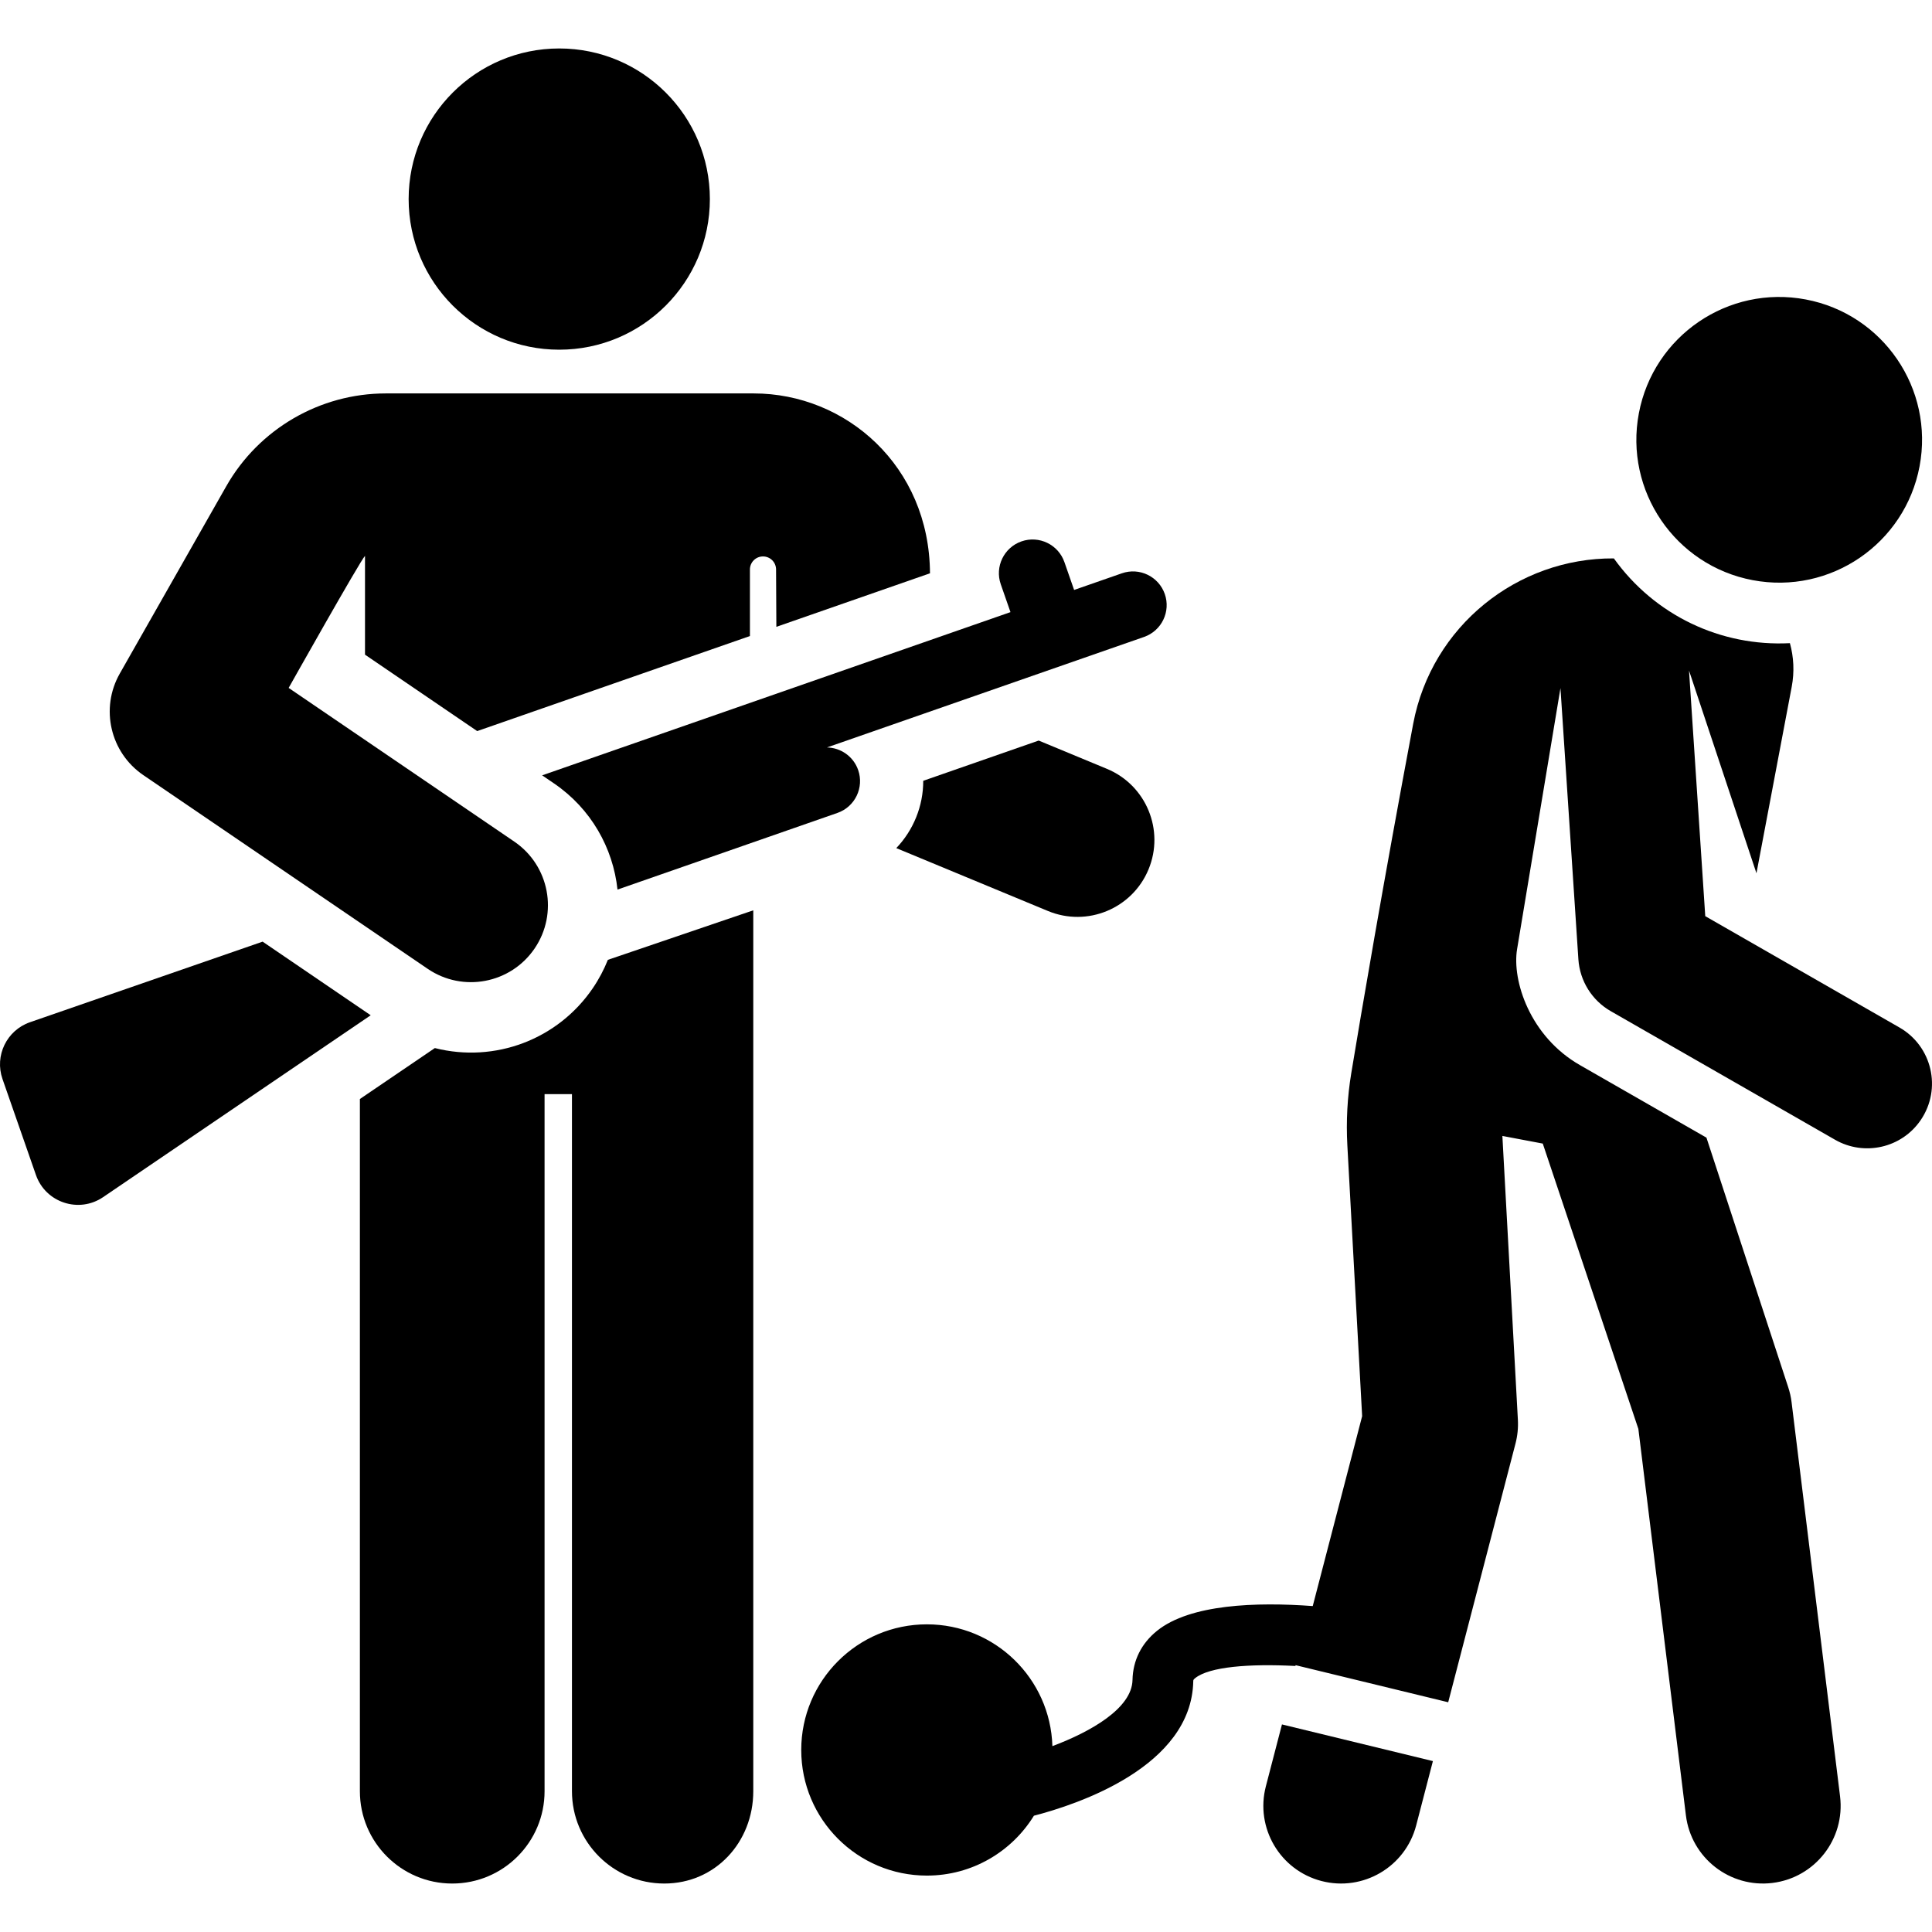 <?xml version="1.0" encoding="iso-8859-1"?>
<!-- Uploaded to: SVG Repo, www.svgrepo.com, Generator: SVG Repo Mixer Tools -->
<svg fill="#000000" height="800px" width="800px" version="1.1" id="Layer_1" xmlns="http://www.w3.org/2000/svg" xmlns:xlink="http://www.w3.org/1999/xlink" 
	 viewBox="0 0 511.999 511.999" xml:space="preserve">
<g>
	<g>
		<path d="M339.733,456.989l-4.266,16.399c-2.862,11,3.736,22.237,14.736,25.099c11,2.862,22.238-3.738,25.098-14.736l4.433-17.043
			L339.733,456.989z"/>
	</g>
</g>
<g>
	<g>
		<path d="M503.376,272.296l-51.466-29.505l-4.302-65.085l17.87,53.715l9.344-49.409c0.752-3.978,0.535-7.914-0.479-11.569
			c-18.302,0.948-35.819-7.35-46.654-22.462c-25.5-0.165-48.27,17.869-53.177,43.816c-8.039,42.781-13.799,76.799-16.408,92.583
			c-1.048,6.34-1.39,12.771-1.04,19.186l3.918,71.728l-13.092,50.328c-14.947-1.098-32.493-0.52-41.271,6.562
			c-4.145,3.344-6.39,7.851-6.494,13.035c-0.151,7.48-11.006,13.682-21.229,17.523c-0.538-17.916-15.22-32.278-33.267-32.278
			c-18.387,0-33.293,14.906-33.293,33.293c0,18.387,14.906,33.293,33.293,33.293c11.998,0,22.511-6.348,28.369-15.869
			c11.509-2.981,41.775-12.966,42.23-35.639c0.007-0.298,0.009-0.421,0.502-0.819c3.743-3.022,14.334-3.863,26.566-3.223
			l0.051-0.212l1.163,0.282l39.277,9.543l17.834-68.558c0.535-2.056,0.748-4.182,0.632-6.304l-4.108-75.217l10.705,2.025
			l25.331,75.607l12.6,102.415c1.387,11.282,11.658,19.301,22.938,17.914c11.282-1.388,19.301-11.658,17.914-22.94L474.783,371.58
			c-0.167-1.368-0.474-2.718-0.912-4.025l-21.646-66.07l-33.543-19.23c-13.226-7.582-18.025-22.366-16.637-30.73l11.493-69.172
			l4.749,71.871c0.381,5.738,3.606,10.894,8.584,13.748l59.444,34.077c7.689,4.409,17.635,2.241,22.717-5.249
			C514.657,288.502,512.014,277.248,503.376,272.296z"/>
	</g>
</g>
<g>
	<g>
		<path d="M478.542,79.36c-20.545-3.885-40.344,9.623-44.228,30.16c-3.886,20.542,9.618,40.344,30.16,44.228
			c20.558,3.887,40.346-9.634,44.228-30.16C512.587,103.046,499.083,83.245,478.542,79.36z"/>
	</g>
</g>
<g>
	<g>
		<circle cx="148.208" cy="52.758" r="39.915"/>
	</g>
</g>
<g>
	<g>
		<path d="M161.094,254.364c-1.038,2.592-2.36,5.114-3.996,7.516c-9.254,13.584-25.925,19.894-41.86,15.867
			c-18.679,12.695-17.174,11.672-19.864,13.499v183.438c0,13.515,10.956,24.471,24.471,24.471c13.515,0,24.471-10.956,24.471-24.471
			V289.958h7.258v184.726c0,13.515,10.956,24.471,24.471,24.471c13.515,0,23.581-10.956,23.581-24.471V241.245L161.094,254.364z"/>
	</g>
</g>
<g>
	<g>
		<path d="M293.343,203.752l-18.08-7.496l-30.596,10.662c0.016,6.667-2.589,13.074-7.143,17.841l40.2,16.666
			c10.406,4.315,22.335-0.626,26.647-11.027C308.684,219.994,303.746,208.064,293.343,203.752z"/>
	</g>
</g>
<g>
	<g>
		<path d="M69.596,249.544L7.928,270.906c-6.161,2.147-9.414,8.881-7.267,15.042l8.862,25.428
			c2.564,7.357,11.403,10.226,17.793,5.882l70.925-48.203L69.596,249.544z"/>
	</g>
</g>
<g>
	<g>
		<path d="M308.682,157.423c-1.623-4.656-6.714-7.116-11.371-5.493l-12.66,4.412l-2.572-7.378c-1.624-4.659-6.717-7.115-11.37-5.494
			c-4.656,1.623-7.116,6.713-5.494,11.37l2.573,7.38l-124.112,43.253l3.127,2.13c9.858,6.715,15.664,17.145,16.842,28.142
			l58.285-20.312c4.656-1.623,7.116-6.713,5.493-11.37c-1.266-3.632-4.642-5.917-8.275-5.981l84.039-29.288
			C307.845,167.17,310.305,162.079,308.682,157.423z"/>
	</g>
</g>
<g>
	<g>
		<path d="M199.74,104.262h-97.513c-17.447,0-33.642,9.422-42.263,24.591c-18.031,31.72-10.23,17.997-28.216,49.641
			c-5.25,9.234-2.531,20.951,6.247,26.93l75.338,51.318c9.312,6.343,21.996,3.932,28.335-5.373
			c6.341-9.307,3.933-21.993-5.373-28.334l-59.799-40.733c0,0,18.988-33.765,20.232-34.991v26.18l29.733,20.253l72.277-25.188
			v-17.631c0-1.913,1.55-3.463,3.463-3.463s3.463,1.55,3.464,3.463c0,0.007,0,0.012,0,0.018l0.076,15.174l40.714-14.189
			C246.312,123.512,224.189,104.262,199.74,104.262z"/>
	</g>
</g>
</svg>